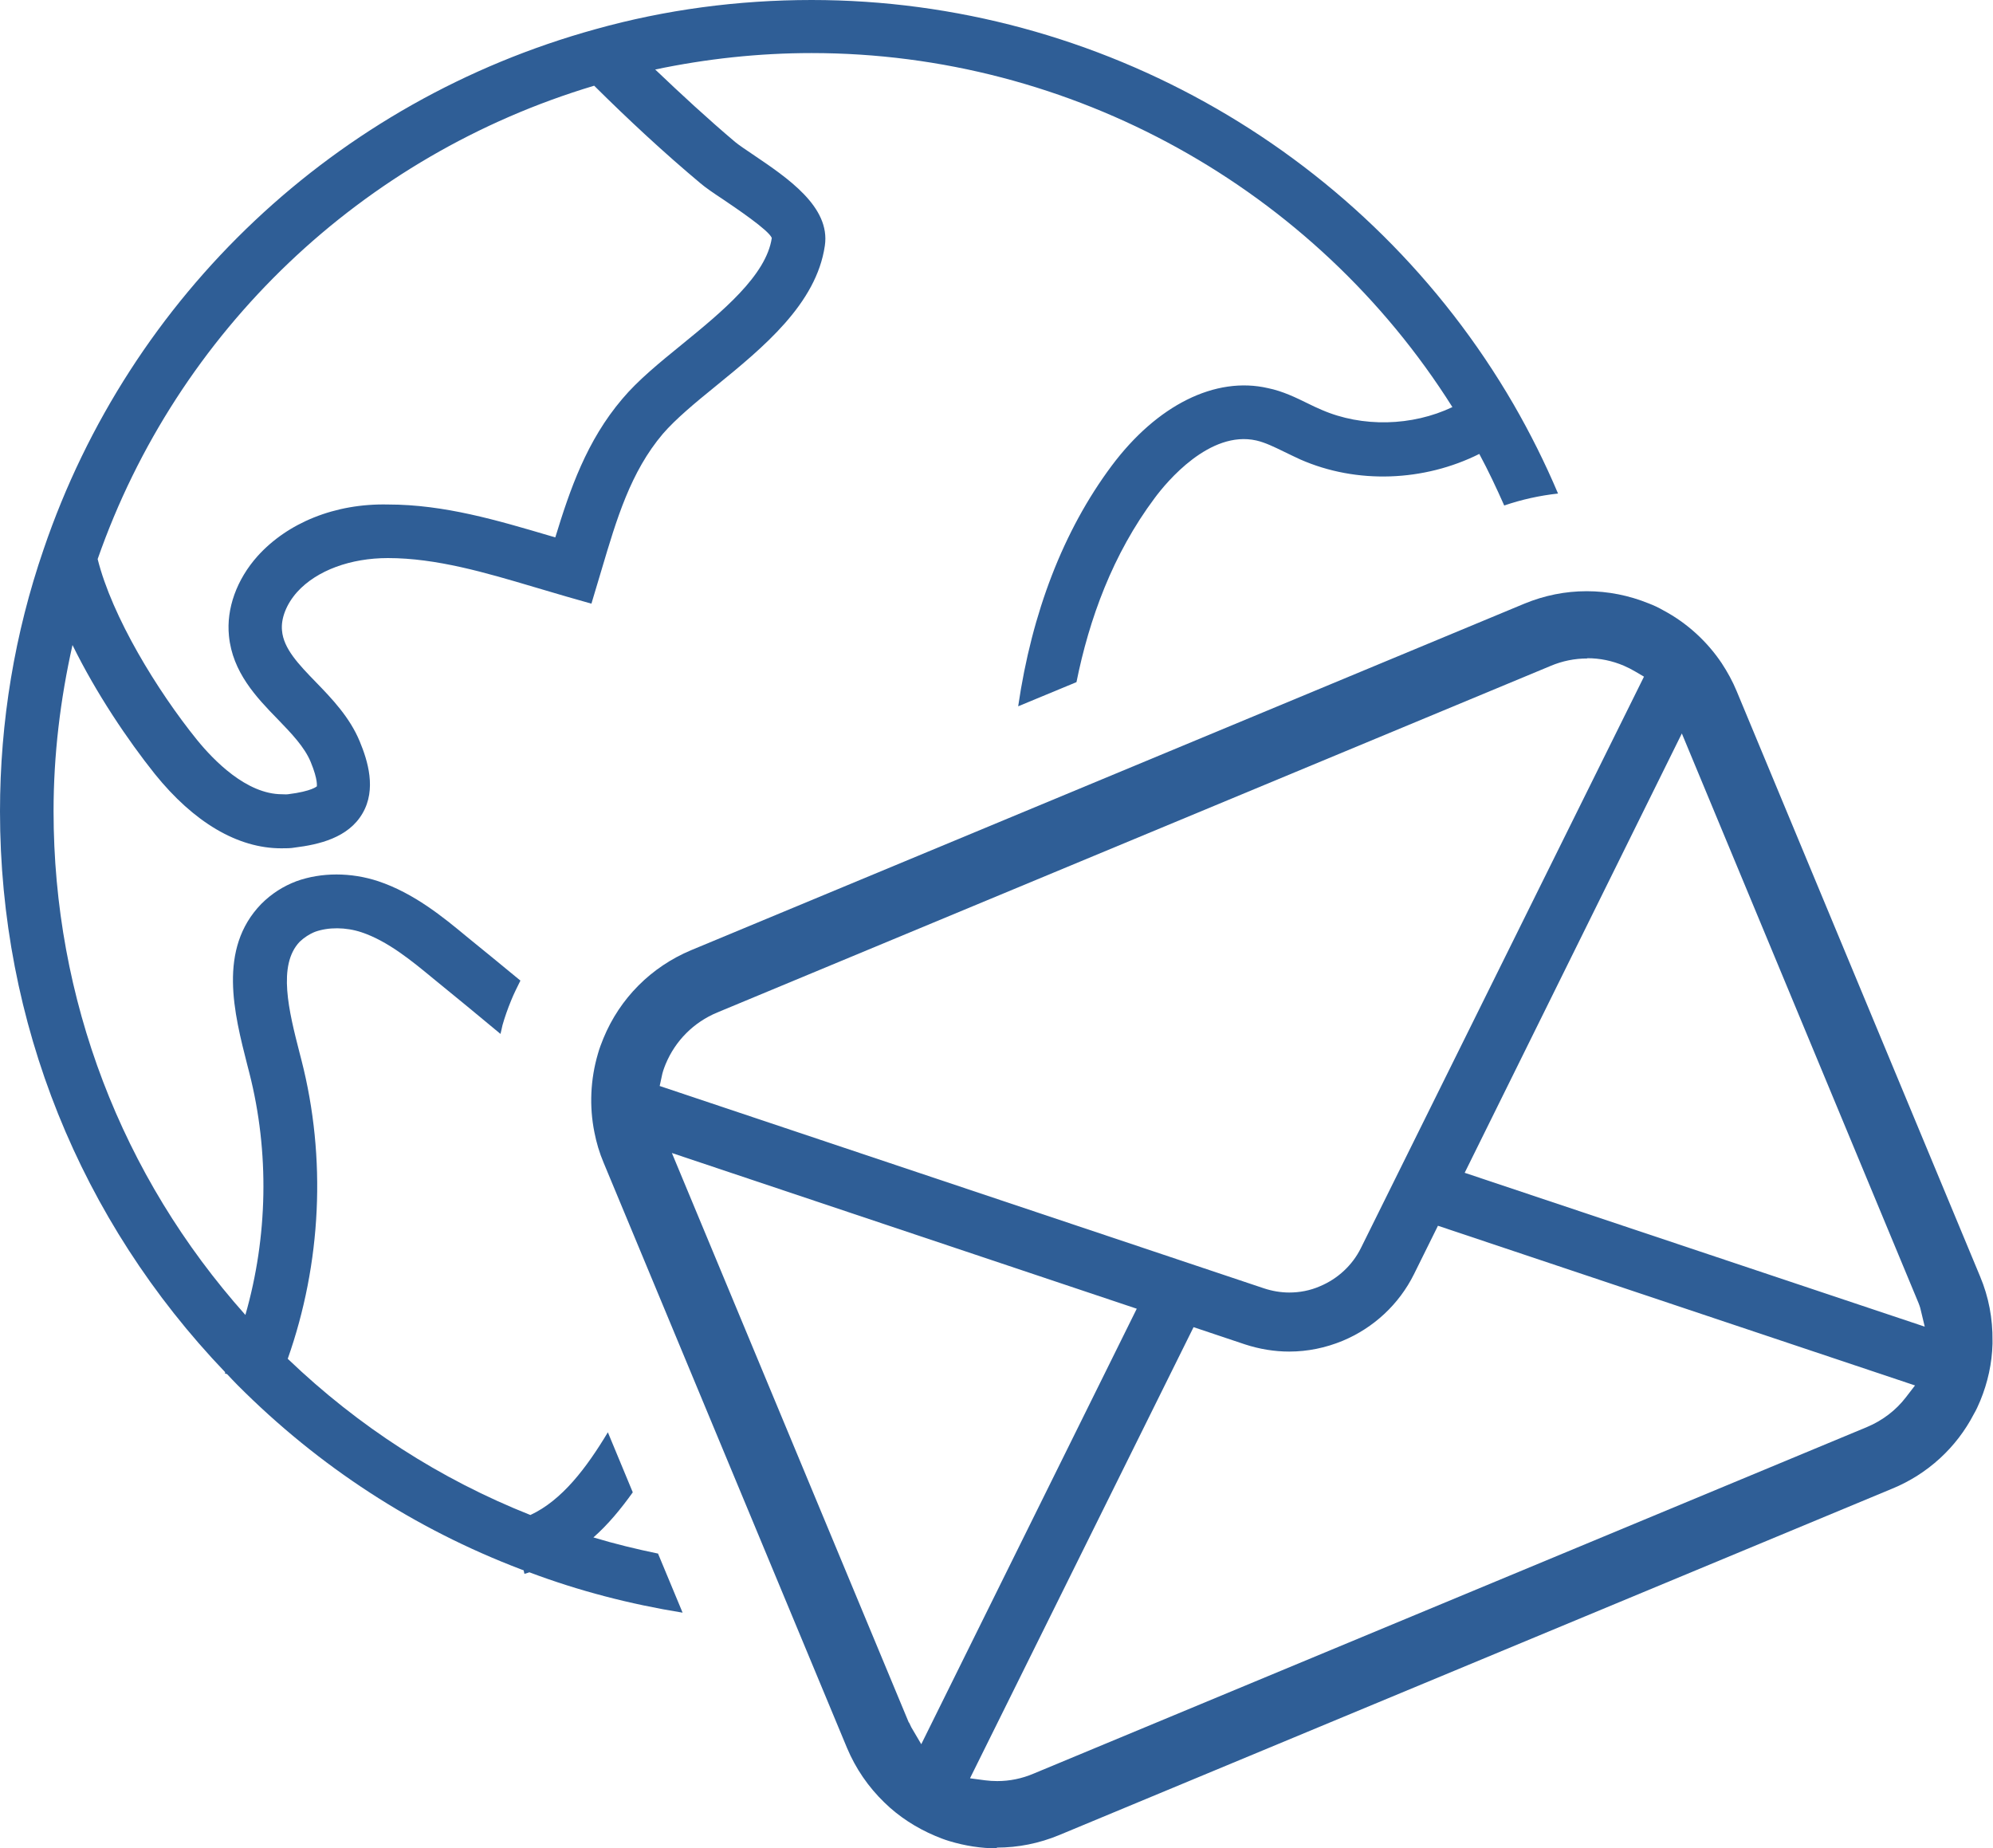 <?xml version="1.0" encoding="UTF-8"?><svg id="uuid-73f96fae-1312-482b-9346-ad56108c40f2" xmlns="http://www.w3.org/2000/svg" width="80" height="74.19" viewBox="0 0 80 74.19"><defs><style>.uuid-e90575fd-36c3-426e-a7b9-8272f4d247bf{fill:#2f5e96;}</style></defs><g id="uuid-d839065a-b3d6-40b4-be41-258987d6ff95"><path class="uuid-e90575fd-36c3-426e-a7b9-8272f4d247bf" d="M40.03,74.19c-.65,0-1.29-.1-1.92-.29-.2-.06-.38-.13-.57-.21-.76-.32-1.47-.78-2.04-1.34-.65-.63-1.15-1.36-1.5-2.19l-9.77-23.49c-.17-.4-.29-.81-.37-1.22-.21-1.04-.16-2.13.14-3.15.06-.22.14-.42.22-.62.66-1.61,1.92-2.87,3.52-3.54l33.45-13.91c.8-.33,1.64-.5,2.5-.5s1.7.17,2.49.49c.21.08.4.17.59.28.94.5,1.75,1.24,2.34,2.12.23.35.44.73.6,1.12l9.77,23.49c.35.83.51,1.7.5,2.59v.12c-.02.78-.19,1.55-.49,2.28-.08.19-.16.37-.26.54-.7,1.35-1.86,2.41-3.27,2.99l-33.45,13.91c-.8.33-1.64.5-2.5.5h0ZM38.95,71.38l.6.08c.16.02.32.03.48.03.5,0,.99-.1,1.46-.3l33.45-13.91c.62-.26,1.16-.67,1.56-1.19l.37-.48-19.15-6.41-.96,1.94c-.6,1.21-1.62,2.16-2.87,2.68-.68.28-1.4.43-2.14.43-.6,0-1.2-.1-1.78-.29l-2.06-.69-8.97,18.1ZM36.49,69.14c.03.07.06.13.09.19l.4.68,8.65-17.48-18.66-6.25,9.51,22.86ZM58.78,47.07l18.48,6.18-.18-.75c-.02-.06-.04-.13-.07-.2l-9.5-22.86-8.72,17.64ZM63.71,26.43c-.5,0-1,.1-1.47.3l-33.45,13.91c-.94.39-1.68,1.13-2.07,2.07-.07.17-.13.34-.16.51l-.08.37,24.25,8.12c.33.11.68.17,1.02.17.42,0,.84-.08,1.23-.25.72-.3,1.31-.85,1.65-1.54l11.36-22.93-.34-.2c-.15-.09-.31-.17-.47-.24-.47-.2-.96-.3-1.46-.3Z"/><path class="uuid-e90575fd-36c3-426e-a7b9-8272f4d247bf" d="M26.42,62.36c-.87-.18-1.74-.39-2.6-.65.59-.52,1.1-1.14,1.58-1.81l-1-2.41c-.86,1.43-1.84,2.73-3.11,3.32-3.63-1.44-6.9-3.55-9.74-6.27,1.35-3.83,1.56-8.05.55-11.99l-.08-.31c-.42-1.64-.89-3.5.01-4.44.18-.17.39-.31.62-.4.53-.19,1.23-.19,1.86.02,1.05.35,2.01,1.14,2.87,1.85.91.74,1.81,1.48,2.71,2.23.03-.11.05-.23.08-.35.09-.32.21-.66.35-1,.11-.27.24-.53.37-.79-.72-.59-1.43-1.18-2.15-1.76-.94-.78-2.12-1.75-3.56-2.23-1.09-.36-2.28-.36-3.28,0-.53.2-1,.5-1.41.91-1.76,1.81-1.09,4.4-.56,6.48l.08.31c.81,3.18.74,6.57-.16,9.71-4.98-5.58-7.7-12.69-7.7-20.22,0-2.26.27-4.49.76-6.67.95,1.94,2.23,3.83,3.3,5.17,1.57,1.95,3.33,2.99,5.08,2.99.2,0,.38,0,.54-.03.97-.12,2.15-.39,2.72-1.37.57-.97.21-2.12-.11-2.89-.4-.97-1.12-1.72-1.76-2.38-.7-.72-1.3-1.35-1.36-2.07-.05-.49.18-1.07.61-1.55.79-.87,2.15-1.36,3.64-1.36,1.95,0,3.94.59,5.86,1.16.43.13.86.25,1.29.38l1.02.29.41-1.37c.6-2.02,1.16-3.92,2.46-5.45.51-.59,1.29-1.24,2.13-1.92,1.89-1.54,4.03-3.29,4.37-5.63.23-1.56-1.5-2.72-2.89-3.66-.3-.2-.55-.37-.71-.5-1.1-.93-2.16-1.91-3.21-2.91,2.05-.43,4.15-.66,6.28-.66,10.43,0,20.18,5.42,25.72,14.21-1.62.77-3.62.82-5.25.11-.19-.08-.38-.17-.56-.26-.47-.23-1-.49-1.59-.61-2.11-.49-4.46.68-6.28,3.12-1.94,2.6-3.2,5.89-3.75,9.65l2.34-.97c.51-2.53,1.45-5.13,3.14-7.39.48-.65,2.21-2.73,4.08-2.31.35.08.72.26,1.11.45.22.11.44.21.65.31,2.27,1,4.97.89,7.19-.22.36.67.69,1.37,1,2.07.7-.24,1.43-.4,2.16-.48-.52-1.23-1.12-2.43-1.79-3.59C54.94,6.21,44.15,0,32.58,0c-2.96,0-5.88.39-8.67,1.17C13.5,4.04,5.22,11.84,1.75,22.05c-1.16,3.37-1.75,6.91-1.75,10.52,0,8.46,3.21,16.42,9.04,22.51,0,.01-.01.03-.02.04l.1.04c.14.15.28.3.42.44,3.26,3.27,7.09,5.76,11.37,7.39.04.01.07.03.11.04l.03.14c.07-.01.13-.04.2-.06,1.99.75,4.05,1.28,6.15,1.62l-.99-2.38ZM23.85,3.44c1.37,1.36,2.79,2.68,4.27,3.92.2.17.52.39.9.64.5.34,1.83,1.23,1.96,1.55-.22,1.51-2.02,2.98-3.6,4.27-.91.74-1.77,1.44-2.4,2.19-1.43,1.68-2.1,3.63-2.69,5.56-.08-.02-.16-.05-.24-.07-2.07-.61-4.21-1.25-6.47-1.25-2.14-.05-4.04.74-5.24,2.07-.84.94-1.26,2.11-1.15,3.2.14,1.46,1.1,2.47,1.96,3.35.55.57,1.07,1.11,1.32,1.71.31.75.24.98.25.98,0,0-.19.2-1.16.32-.08.01-.16,0-.24,0-1.43,0-2.75-1.37-3.41-2.18-1.6-1.98-3.41-4.94-3.99-7.26C7.12,13.28,14.53,6.23,23.85,3.44Z"/></g></svg>